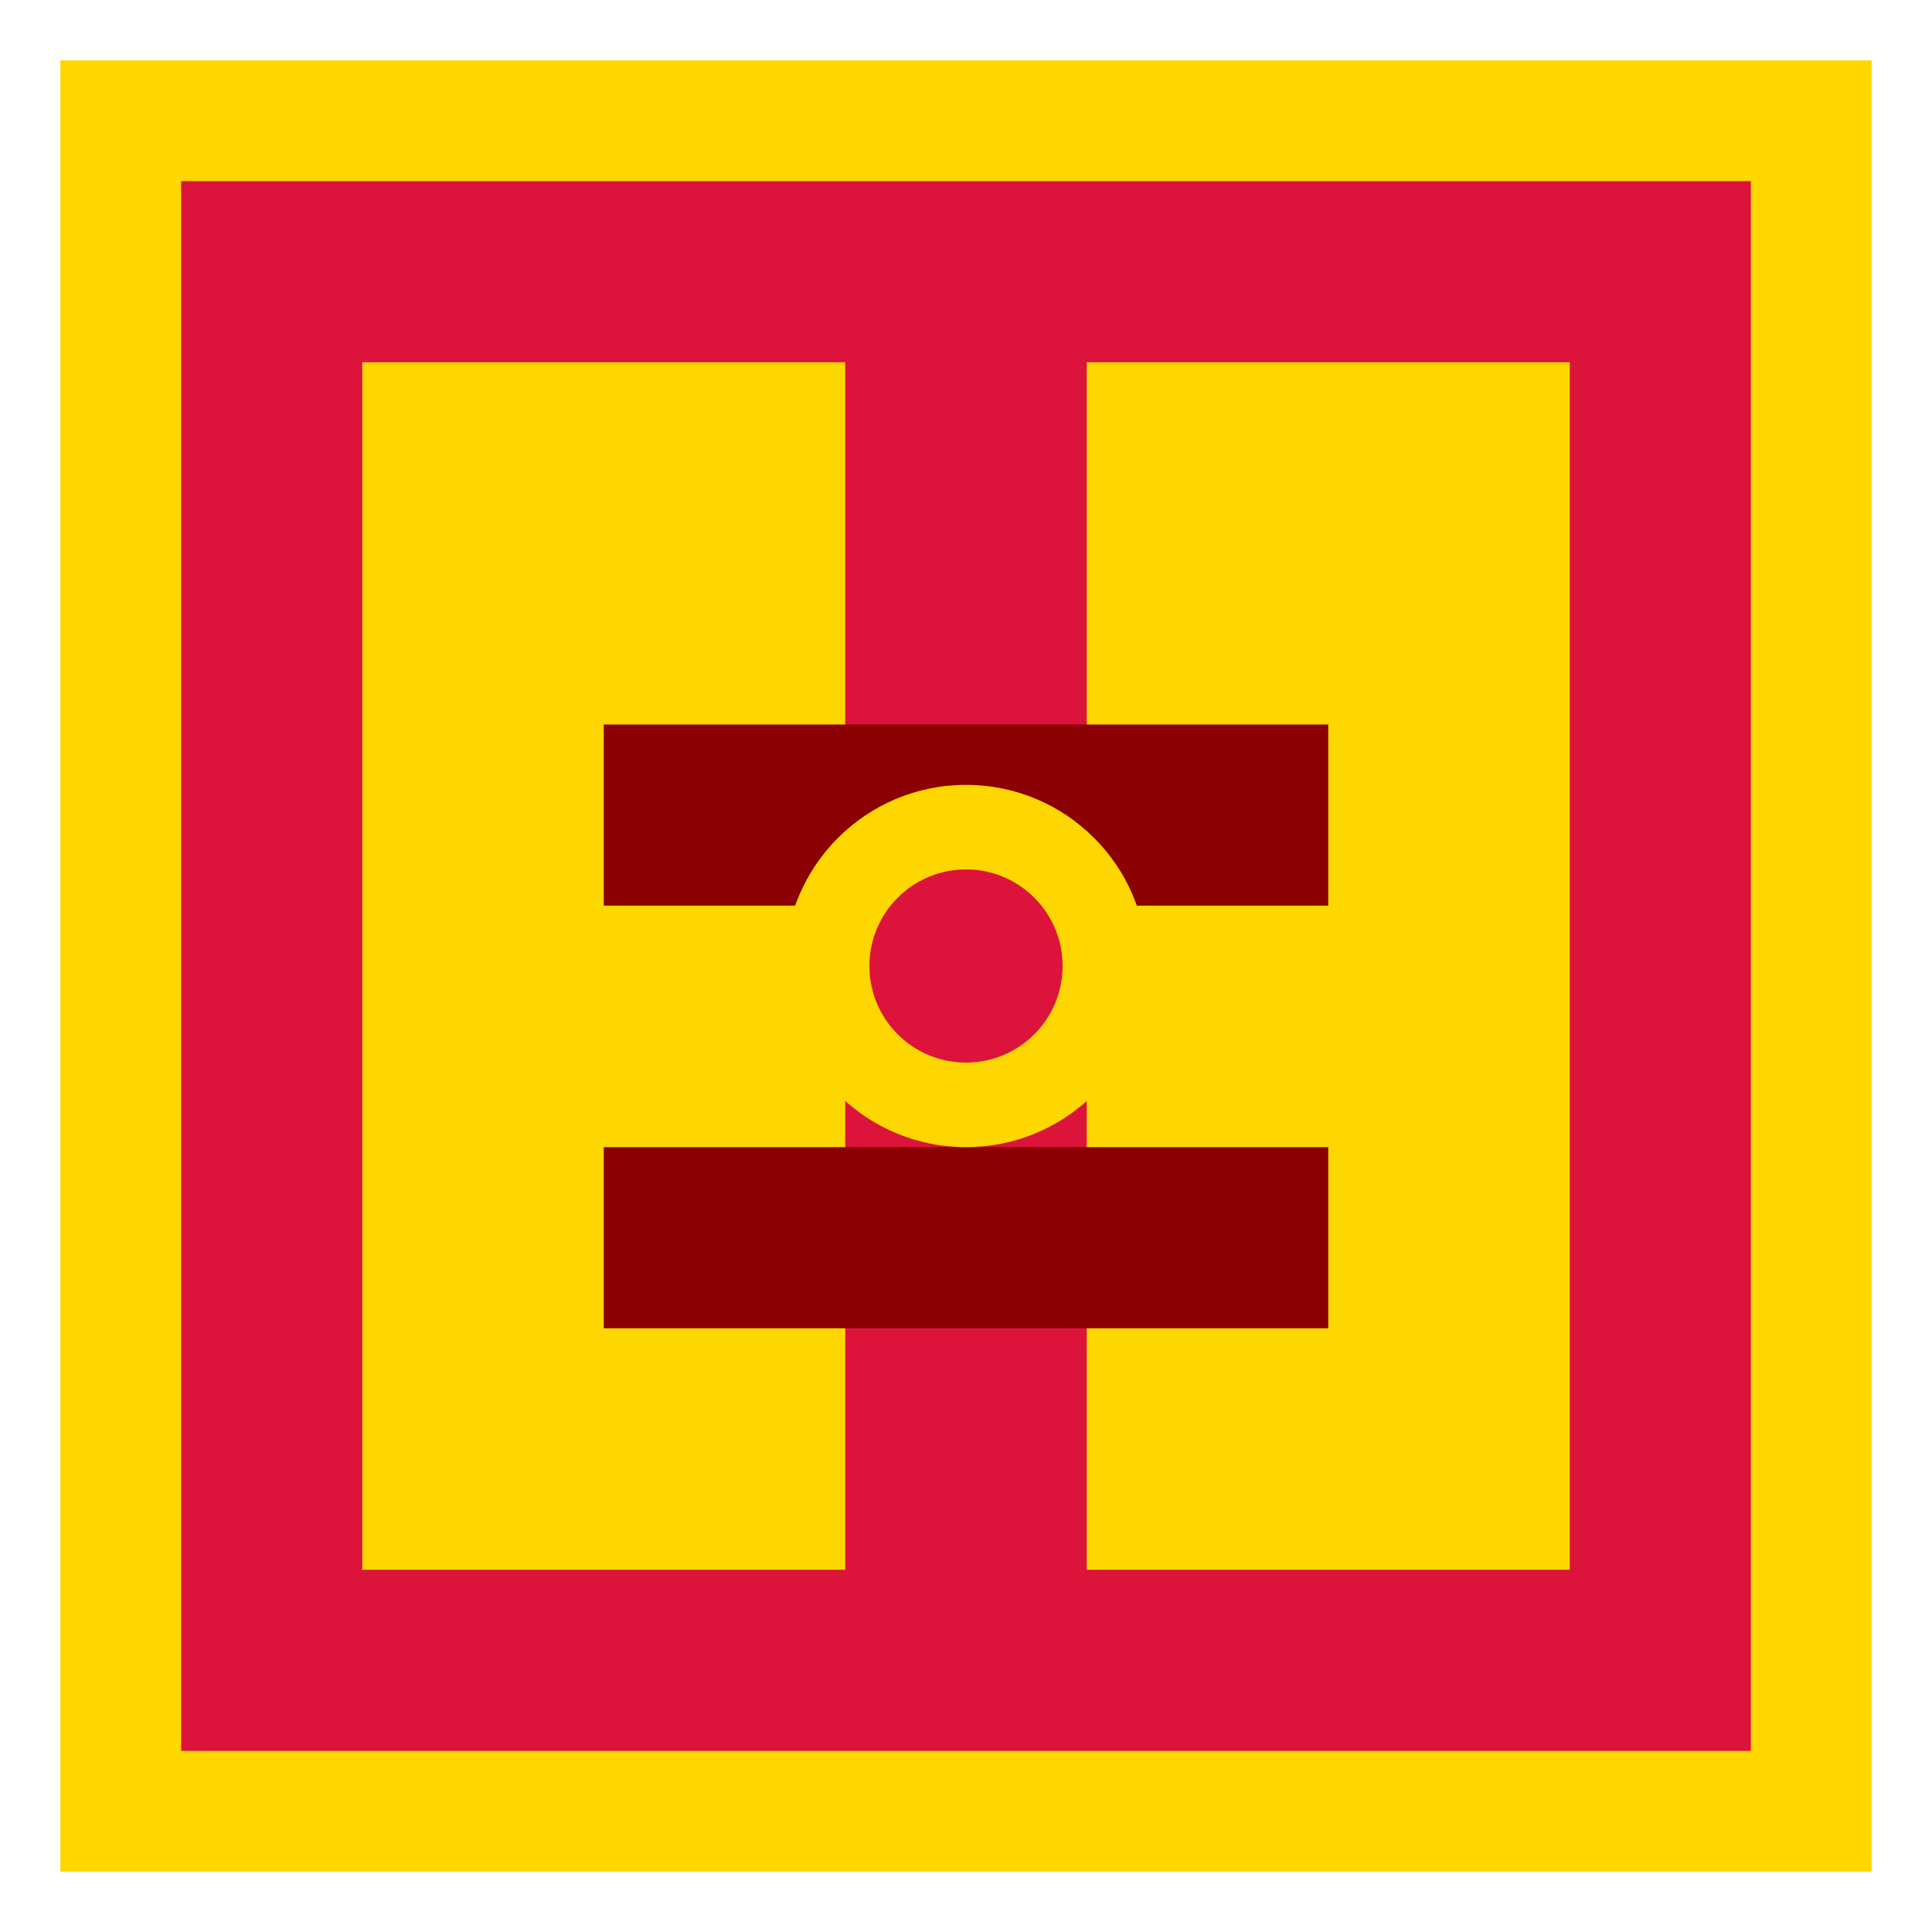 <svg width="16" height="16" viewBox="0 0 16 16" fill="none" xmlns="http://www.w3.org/2000/svg">
  <!-- Chinese-themed red square with gold border -->
  <rect x="1" y="1" width="14" height="14" fill="#DC143C" stroke="#FFD700" stroke-width="1"/>
  <!-- Inner decoration - simplified Chinese character style pattern -->
  <rect x="3" y="3" width="4" height="10" fill="#FFD700"/>
  <rect x="9" y="3" width="4" height="10" fill="#FFD700"/>
  <rect x="5" y="6" width="6" height="1.5" fill="#8B0000"/>
  <rect x="5" y="9.5" width="6" height="1.5" fill="#8B0000"/>
  <!-- Center ornament -->
  <circle cx="8" cy="8" r="1.5" fill="#FFD700"/>
  <circle cx="8" cy="8" r="0.8" fill="#DC143C"/>
</svg>
